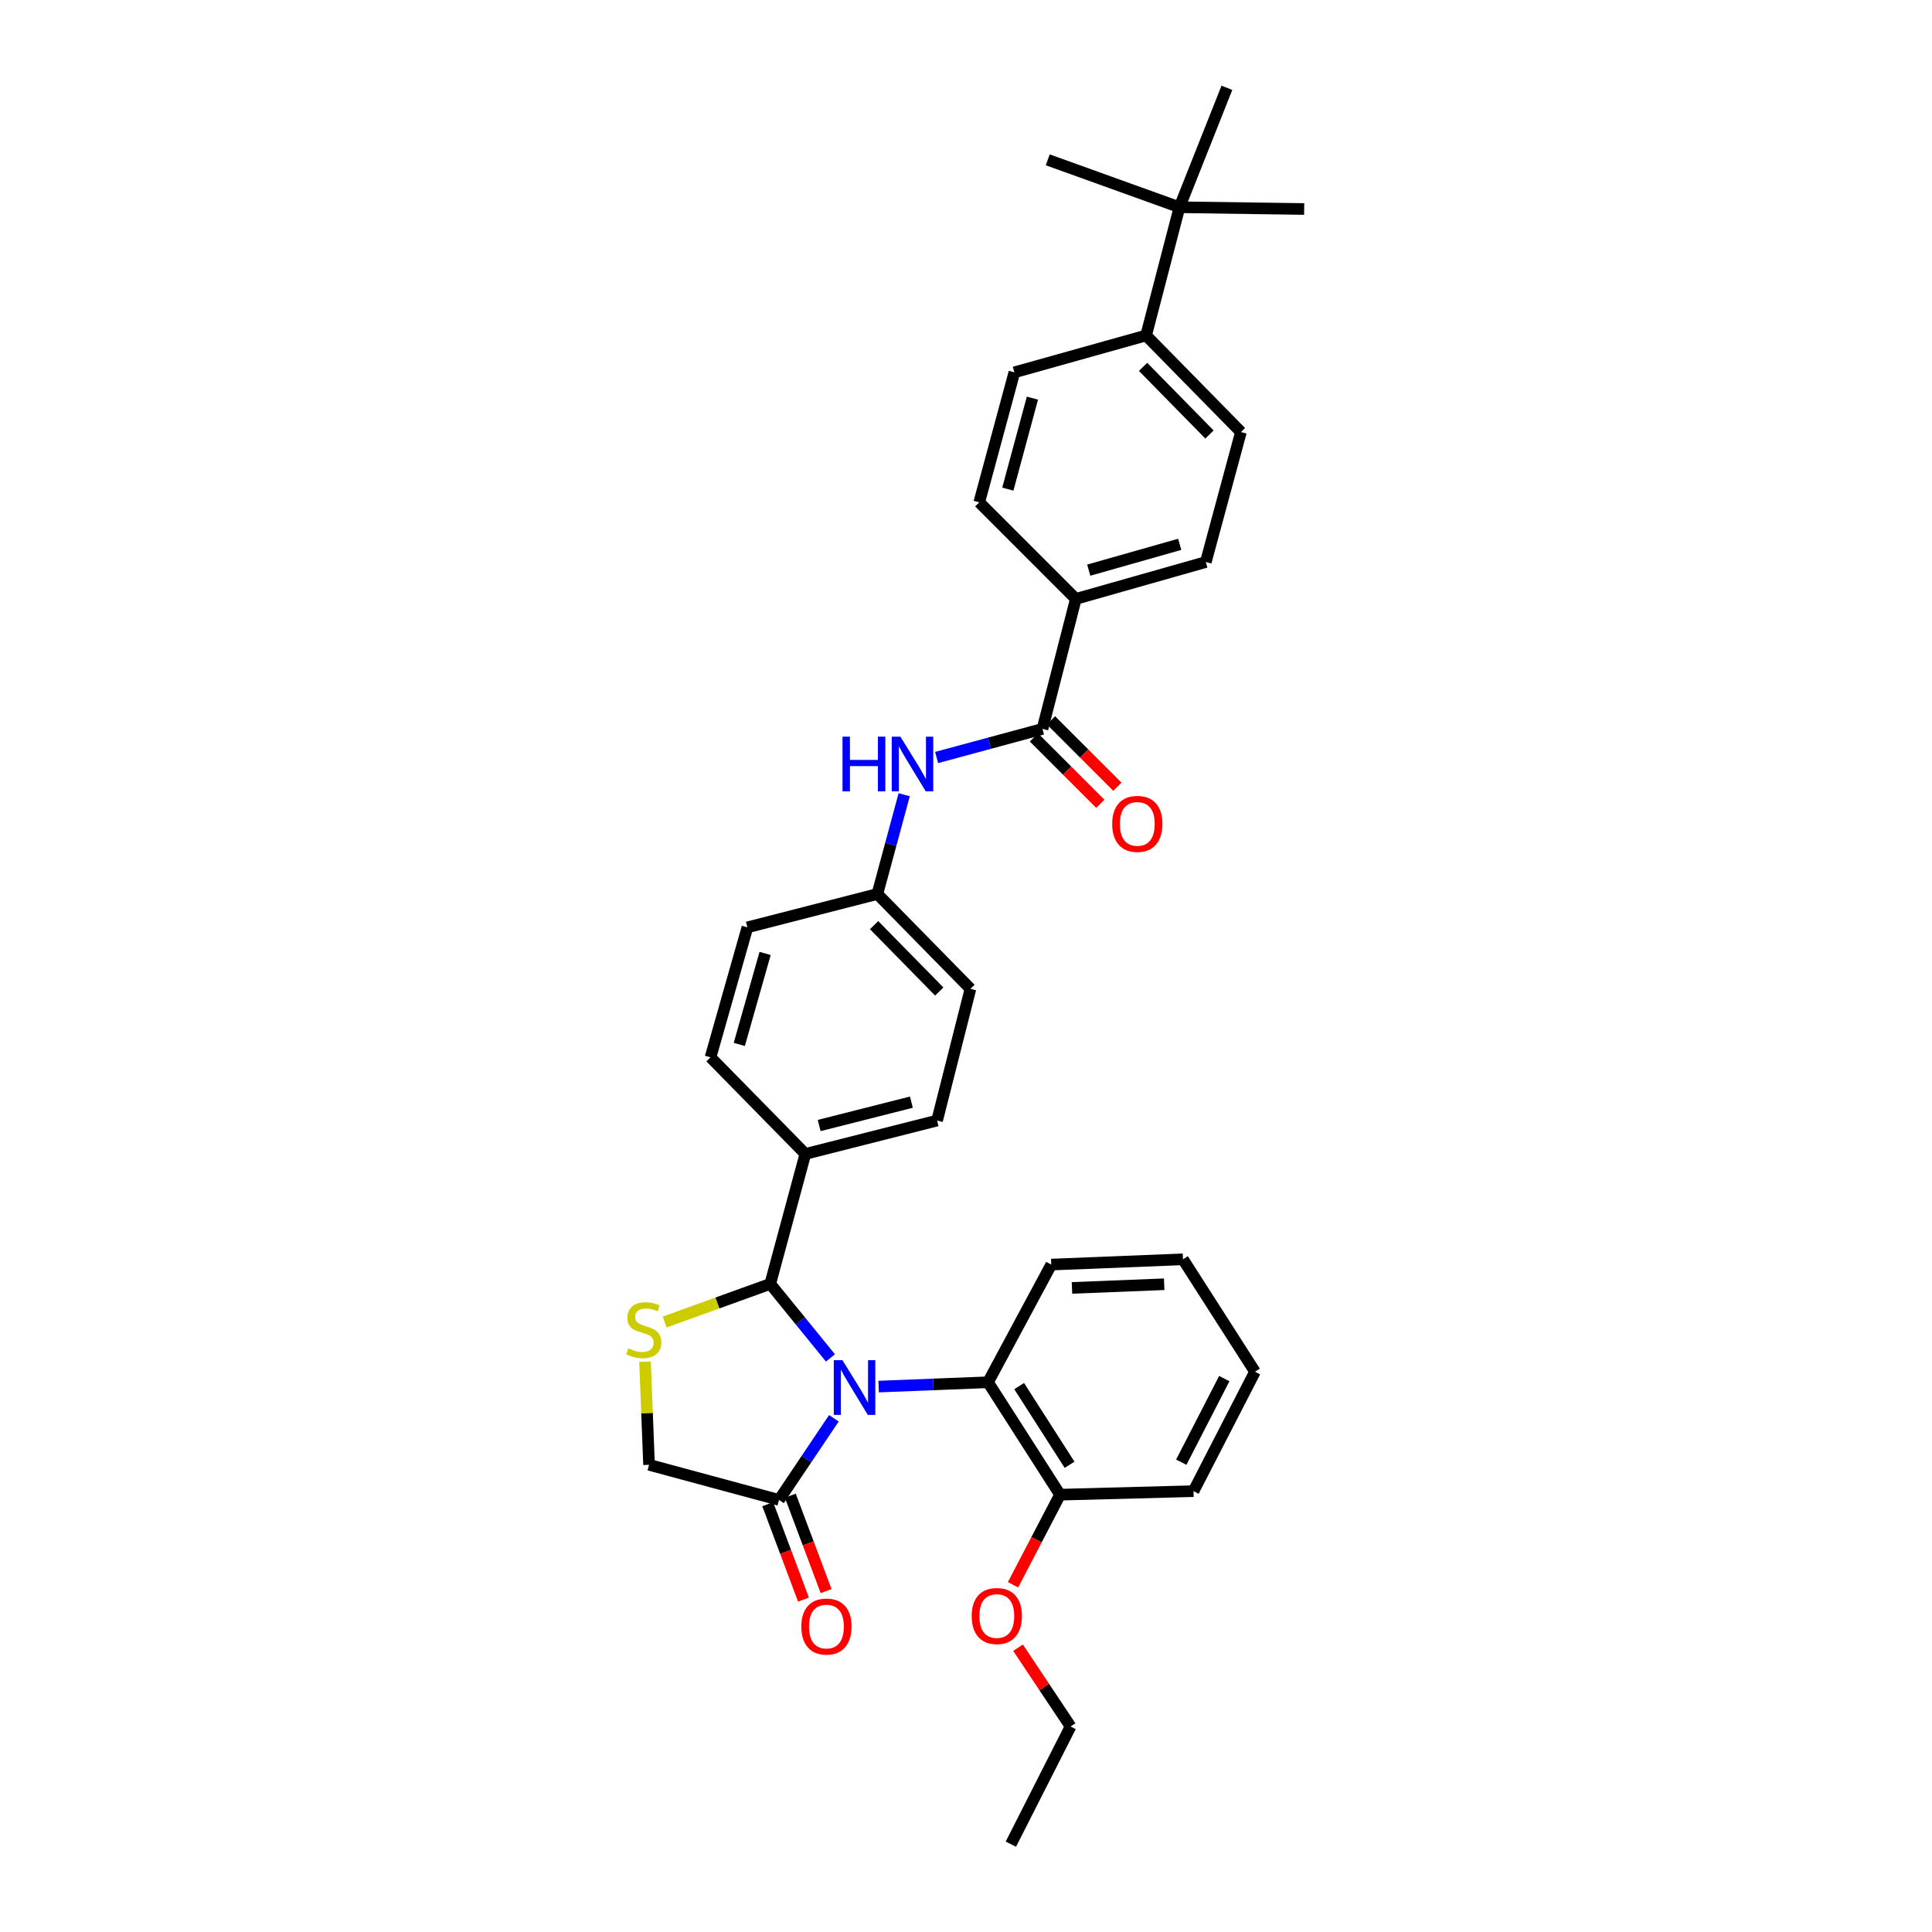 <?xml version='1.0' encoding='iso-8859-1'?>
<svg version='1.1' baseProfile='full'
              xmlns='http://www.w3.org/2000/svg'
                      xmlns:rdkit='http://www.rdkit.org/xml'
                      xmlns:xlink='http://www.w3.org/1999/xlink'
                  xml:space='preserve'
width='1000px' height='1000px' viewBox='0 0 1000 1000'>
<!-- END OF HEADER -->
<rect style='opacity:1.0;fill:#FFFFFF;stroke:none' width='1000' height='1000' x='0' y='0'> </rect>
<path class='bond-0' d='M 484.788,392.079 L 512.184,384.675' style='fill:none;fill-rule:evenodd;stroke:#0000FF;stroke-width:6px;stroke-linecap:butt;stroke-linejoin:miter;stroke-opacity:1' />
<path class='bond-0' d='M 512.184,384.675 L 539.581,377.271' style='fill:none;fill-rule:evenodd;stroke:#000000;stroke-width:6px;stroke-linecap:butt;stroke-linejoin:miter;stroke-opacity:1' />
<path class='bond-1' d='M 468.008,411.355 L 461.066,437.041' style='fill:none;fill-rule:evenodd;stroke:#0000FF;stroke-width:6px;stroke-linecap:butt;stroke-linejoin:miter;stroke-opacity:1' />
<path class='bond-1' d='M 461.066,437.041 L 454.125,462.727' style='fill:none;fill-rule:evenodd;stroke:#000000;stroke-width:6px;stroke-linecap:butt;stroke-linejoin:miter;stroke-opacity:1' />
<path class='bond-2' d='M 556.852,309.997 L 506.857,260.001' style='fill:none;fill-rule:evenodd;stroke:#000000;stroke-width:6px;stroke-linecap:butt;stroke-linejoin:miter;stroke-opacity:1' />
<path class='bond-3' d='M 556.852,309.997 L 624.127,290.905' style='fill:none;fill-rule:evenodd;stroke:#000000;stroke-width:6px;stroke-linecap:butt;stroke-linejoin:miter;stroke-opacity:1' />
<path class='bond-3' d='M 563.531,295.107 L 610.623,281.743' style='fill:none;fill-rule:evenodd;stroke:#000000;stroke-width:6px;stroke-linecap:butt;stroke-linejoin:miter;stroke-opacity:1' />
<path class='bond-4' d='M 556.852,309.997 L 539.581,377.271' style='fill:none;fill-rule:evenodd;stroke:#000000;stroke-width:6px;stroke-linecap:butt;stroke-linejoin:miter;stroke-opacity:1' />
<path class='bond-5' d='M 535.161,381.691 L 552.34,398.869' style='fill:none;fill-rule:evenodd;stroke:#000000;stroke-width:6px;stroke-linecap:butt;stroke-linejoin:miter;stroke-opacity:1' />
<path class='bond-5' d='M 552.34,398.869 L 569.518,416.048' style='fill:none;fill-rule:evenodd;stroke:#FF0000;stroke-width:6px;stroke-linecap:butt;stroke-linejoin:miter;stroke-opacity:1' />
<path class='bond-5' d='M 544,372.851 L 561.179,390.03' style='fill:none;fill-rule:evenodd;stroke:#000000;stroke-width:6px;stroke-linecap:butt;stroke-linejoin:miter;stroke-opacity:1' />
<path class='bond-5' d='M 561.179,390.03 L 578.357,407.209' style='fill:none;fill-rule:evenodd;stroke:#FF0000;stroke-width:6px;stroke-linecap:butt;stroke-linejoin:miter;stroke-opacity:1' />
<path class='bond-6' d='M 610.494,107.27 L 593.215,173.635' style='fill:none;fill-rule:evenodd;stroke:#000000;stroke-width:6px;stroke-linecap:butt;stroke-linejoin:miter;stroke-opacity:1' />
<path class='bond-7' d='M 610.494,107.27 L 675.039,108.18' style='fill:none;fill-rule:evenodd;stroke:#000000;stroke-width:6px;stroke-linecap:butt;stroke-linejoin:miter;stroke-opacity:1' />
<path class='bond-8' d='M 610.494,107.27 L 542.31,82.727' style='fill:none;fill-rule:evenodd;stroke:#000000;stroke-width:6px;stroke-linecap:butt;stroke-linejoin:miter;stroke-opacity:1' />
<path class='bond-9' d='M 610.494,107.27 L 635.037,45.455' style='fill:none;fill-rule:evenodd;stroke:#000000;stroke-width:6px;stroke-linecap:butt;stroke-linejoin:miter;stroke-opacity:1' />
<path class='bond-10' d='M 333.864,704.815 L 334.904,731.498' style='fill:none;fill-rule:evenodd;stroke:#CCCC00;stroke-width:6px;stroke-linecap:butt;stroke-linejoin:miter;stroke-opacity:1' />
<path class='bond-10' d='M 334.904,731.498 L 335.945,758.181' style='fill:none;fill-rule:evenodd;stroke:#000000;stroke-width:6px;stroke-linecap:butt;stroke-linejoin:miter;stroke-opacity:1' />
<path class='bond-11' d='M 344.035,684.276 L 371.353,674.41' style='fill:none;fill-rule:evenodd;stroke:#CCCC00;stroke-width:6px;stroke-linecap:butt;stroke-linejoin:miter;stroke-opacity:1' />
<path class='bond-11' d='M 371.353,674.41 L 398.67,664.544' style='fill:none;fill-rule:evenodd;stroke:#000000;stroke-width:6px;stroke-linecap:butt;stroke-linejoin:miter;stroke-opacity:1' />
<path class='bond-12' d='M 335.945,758.181 L 403.219,776.362' style='fill:none;fill-rule:evenodd;stroke:#000000;stroke-width:6px;stroke-linecap:butt;stroke-linejoin:miter;stroke-opacity:1' />
<path class='bond-13' d='M 403.219,776.362 L 417.419,755.23' style='fill:none;fill-rule:evenodd;stroke:#000000;stroke-width:6px;stroke-linecap:butt;stroke-linejoin:miter;stroke-opacity:1' />
<path class='bond-13' d='M 417.419,755.23 L 431.619,734.098' style='fill:none;fill-rule:evenodd;stroke:#0000FF;stroke-width:6px;stroke-linecap:butt;stroke-linejoin:miter;stroke-opacity:1' />
<path class='bond-14' d='M 397.367,778.557 L 406.626,803.25' style='fill:none;fill-rule:evenodd;stroke:#000000;stroke-width:6px;stroke-linecap:butt;stroke-linejoin:miter;stroke-opacity:1' />
<path class='bond-14' d='M 406.626,803.25 L 415.885,827.944' style='fill:none;fill-rule:evenodd;stroke:#FF0000;stroke-width:6px;stroke-linecap:butt;stroke-linejoin:miter;stroke-opacity:1' />
<path class='bond-14' d='M 409.071,774.168 L 418.331,798.861' style='fill:none;fill-rule:evenodd;stroke:#000000;stroke-width:6px;stroke-linecap:butt;stroke-linejoin:miter;stroke-opacity:1' />
<path class='bond-14' d='M 418.331,798.861 L 427.59,823.555' style='fill:none;fill-rule:evenodd;stroke:#FF0000;stroke-width:6px;stroke-linecap:butt;stroke-linejoin:miter;stroke-opacity:1' />
<path class='bond-15' d='M 429.843,702.859 L 414.256,683.701' style='fill:none;fill-rule:evenodd;stroke:#0000FF;stroke-width:6px;stroke-linecap:butt;stroke-linejoin:miter;stroke-opacity:1' />
<path class='bond-15' d='M 414.256,683.701 L 398.67,664.544' style='fill:none;fill-rule:evenodd;stroke:#000000;stroke-width:6px;stroke-linecap:butt;stroke-linejoin:miter;stroke-opacity:1' />
<path class='bond-16' d='M 454.78,717.693 L 483.089,716.574' style='fill:none;fill-rule:evenodd;stroke:#0000FF;stroke-width:6px;stroke-linecap:butt;stroke-linejoin:miter;stroke-opacity:1' />
<path class='bond-16' d='M 483.089,716.574 L 511.398,715.456' style='fill:none;fill-rule:evenodd;stroke:#000000;stroke-width:6px;stroke-linecap:butt;stroke-linejoin:miter;stroke-opacity:1' />
<path class='bond-17' d='M 398.67,664.544 L 416.852,597.276' style='fill:none;fill-rule:evenodd;stroke:#000000;stroke-width:6px;stroke-linecap:butt;stroke-linejoin:miter;stroke-opacity:1' />
<path class='bond-18' d='M 502.308,511.82 L 454.125,462.727' style='fill:none;fill-rule:evenodd;stroke:#000000;stroke-width:6px;stroke-linecap:butt;stroke-linejoin:miter;stroke-opacity:1' />
<path class='bond-18' d='M 486.159,513.212 L 452.43,478.847' style='fill:none;fill-rule:evenodd;stroke:#000000;stroke-width:6px;stroke-linecap:butt;stroke-linejoin:miter;stroke-opacity:1' />
<path class='bond-19' d='M 502.308,511.82 L 485.036,579.997' style='fill:none;fill-rule:evenodd;stroke:#000000;stroke-width:6px;stroke-linecap:butt;stroke-linejoin:miter;stroke-opacity:1' />
<path class='bond-20' d='M 454.125,462.727 L 386.857,479.999' style='fill:none;fill-rule:evenodd;stroke:#000000;stroke-width:6px;stroke-linecap:butt;stroke-linejoin:miter;stroke-opacity:1' />
<path class='bond-21' d='M 511.398,715.456 L 548.671,773.64' style='fill:none;fill-rule:evenodd;stroke:#000000;stroke-width:6px;stroke-linecap:butt;stroke-linejoin:miter;stroke-opacity:1' />
<path class='bond-21' d='M 527.515,717.441 L 553.606,758.169' style='fill:none;fill-rule:evenodd;stroke:#000000;stroke-width:6px;stroke-linecap:butt;stroke-linejoin:miter;stroke-opacity:1' />
<path class='bond-22' d='M 511.398,715.456 L 544.129,654.543' style='fill:none;fill-rule:evenodd;stroke:#000000;stroke-width:6px;stroke-linecap:butt;stroke-linejoin:miter;stroke-opacity:1' />
<path class='bond-23' d='M 548.671,773.64 L 536.506,796.958' style='fill:none;fill-rule:evenodd;stroke:#000000;stroke-width:6px;stroke-linecap:butt;stroke-linejoin:miter;stroke-opacity:1' />
<path class='bond-23' d='M 536.506,796.958 L 524.341,820.277' style='fill:none;fill-rule:evenodd;stroke:#FF0000;stroke-width:6px;stroke-linecap:butt;stroke-linejoin:miter;stroke-opacity:1' />
<path class='bond-24' d='M 548.671,773.64 L 617.765,771.82' style='fill:none;fill-rule:evenodd;stroke:#000000;stroke-width:6px;stroke-linecap:butt;stroke-linejoin:miter;stroke-opacity:1' />
<path class='bond-25' d='M 526.935,852.846 L 540.532,873.243' style='fill:none;fill-rule:evenodd;stroke:#FF0000;stroke-width:6px;stroke-linecap:butt;stroke-linejoin:miter;stroke-opacity:1' />
<path class='bond-25' d='M 540.532,873.243 L 554.13,893.639' style='fill:none;fill-rule:evenodd;stroke:#000000;stroke-width:6px;stroke-linecap:butt;stroke-linejoin:miter;stroke-opacity:1' />
<path class='bond-26' d='M 544.129,654.543 L 612.307,651.821' style='fill:none;fill-rule:evenodd;stroke:#000000;stroke-width:6px;stroke-linecap:butt;stroke-linejoin:miter;stroke-opacity:1' />
<path class='bond-26' d='M 554.855,666.625 L 602.579,664.72' style='fill:none;fill-rule:evenodd;stroke:#000000;stroke-width:6px;stroke-linecap:butt;stroke-linejoin:miter;stroke-opacity:1' />
<path class='bond-27' d='M 617.765,771.82 L 649.58,710.004' style='fill:none;fill-rule:evenodd;stroke:#000000;stroke-width:6px;stroke-linecap:butt;stroke-linejoin:miter;stroke-opacity:1' />
<path class='bond-27' d='M 611.423,756.827 L 633.692,713.556' style='fill:none;fill-rule:evenodd;stroke:#000000;stroke-width:6px;stroke-linecap:butt;stroke-linejoin:miter;stroke-opacity:1' />
<path class='bond-28' d='M 554.13,893.639 L 523.219,954.545' style='fill:none;fill-rule:evenodd;stroke:#000000;stroke-width:6px;stroke-linecap:butt;stroke-linejoin:miter;stroke-opacity:1' />
<path class='bond-29' d='M 649.58,710.004 L 612.307,651.821' style='fill:none;fill-rule:evenodd;stroke:#000000;stroke-width:6px;stroke-linecap:butt;stroke-linejoin:miter;stroke-opacity:1' />
<path class='bond-30' d='M 386.857,479.999 L 367.766,547.273' style='fill:none;fill-rule:evenodd;stroke:#000000;stroke-width:6px;stroke-linecap:butt;stroke-linejoin:miter;stroke-opacity:1' />
<path class='bond-30' d='M 396.019,493.503 L 382.655,540.595' style='fill:none;fill-rule:evenodd;stroke:#000000;stroke-width:6px;stroke-linecap:butt;stroke-linejoin:miter;stroke-opacity:1' />
<path class='bond-31' d='M 367.766,547.273 L 416.852,597.276' style='fill:none;fill-rule:evenodd;stroke:#000000;stroke-width:6px;stroke-linecap:butt;stroke-linejoin:miter;stroke-opacity:1' />
<path class='bond-32' d='M 416.852,597.276 L 485.036,579.997' style='fill:none;fill-rule:evenodd;stroke:#000000;stroke-width:6px;stroke-linecap:butt;stroke-linejoin:miter;stroke-opacity:1' />
<path class='bond-32' d='M 424.009,582.567 L 471.738,570.472' style='fill:none;fill-rule:evenodd;stroke:#000000;stroke-width:6px;stroke-linecap:butt;stroke-linejoin:miter;stroke-opacity:1' />
<path class='bond-33' d='M 593.215,173.635 L 642.308,223.638' style='fill:none;fill-rule:evenodd;stroke:#000000;stroke-width:6px;stroke-linecap:butt;stroke-linejoin:miter;stroke-opacity:1' />
<path class='bond-33' d='M 591.659,189.893 L 626.024,224.895' style='fill:none;fill-rule:evenodd;stroke:#000000;stroke-width:6px;stroke-linecap:butt;stroke-linejoin:miter;stroke-opacity:1' />
<path class='bond-34' d='M 593.215,173.635 L 525.038,192.726' style='fill:none;fill-rule:evenodd;stroke:#000000;stroke-width:6px;stroke-linecap:butt;stroke-linejoin:miter;stroke-opacity:1' />
<path class='bond-35' d='M 506.857,260.001 L 525.038,192.726' style='fill:none;fill-rule:evenodd;stroke:#000000;stroke-width:6px;stroke-linecap:butt;stroke-linejoin:miter;stroke-opacity:1' />
<path class='bond-35' d='M 521.652,253.171 L 534.379,206.079' style='fill:none;fill-rule:evenodd;stroke:#000000;stroke-width:6px;stroke-linecap:butt;stroke-linejoin:miter;stroke-opacity:1' />
<path class='bond-36' d='M 624.127,290.905 L 642.308,223.638' style='fill:none;fill-rule:evenodd;stroke:#000000;stroke-width:6px;stroke-linecap:butt;stroke-linejoin:miter;stroke-opacity:1' />
<path  class='atom-0' d='M 436.086 381.293
L 439.926 381.293
L 439.926 393.333
L 454.406 393.333
L 454.406 381.293
L 458.246 381.293
L 458.246 409.613
L 454.406 409.613
L 454.406 396.533
L 439.926 396.533
L 439.926 409.613
L 436.086 409.613
L 436.086 381.293
' fill='#0000FF'/>
<path  class='atom-0' d='M 466.046 381.293
L 475.326 396.293
Q 476.246 397.773, 477.726 400.453
Q 479.206 403.133, 479.286 403.293
L 479.286 381.293
L 483.046 381.293
L 483.046 409.613
L 479.166 409.613
L 469.206 393.213
Q 468.046 391.293, 466.806 389.093
Q 465.606 386.893, 465.246 386.213
L 465.246 409.613
L 461.566 409.613
L 461.566 381.293
L 466.046 381.293
' fill='#0000FF'/>
<path  class='atom-3' d='M 575.674 426.444
Q 575.674 419.644, 579.034 415.844
Q 582.394 412.044, 588.674 412.044
Q 594.954 412.044, 598.314 415.844
Q 601.674 419.644, 601.674 426.444
Q 601.674 433.324, 598.274 437.244
Q 594.874 441.124, 588.674 441.124
Q 582.434 441.124, 579.034 437.244
Q 575.674 433.364, 575.674 426.444
M 588.674 437.924
Q 592.994 437.924, 595.314 435.044
Q 597.674 432.124, 597.674 426.444
Q 597.674 420.884, 595.314 418.084
Q 592.994 415.244, 588.674 415.244
Q 584.354 415.244, 581.994 418.044
Q 579.674 420.844, 579.674 426.444
Q 579.674 432.164, 581.994 435.044
Q 584.354 437.924, 588.674 437.924
' fill='#FF0000'/>
<path  class='atom-5' d='M 325.215 697.904
Q 325.535 698.024, 326.855 698.584
Q 328.175 699.144, 329.615 699.504
Q 331.095 699.824, 332.535 699.824
Q 335.215 699.824, 336.775 698.544
Q 338.335 697.224, 338.335 694.944
Q 338.335 693.384, 337.535 692.424
Q 336.775 691.464, 335.575 690.944
Q 334.375 690.424, 332.375 689.824
Q 329.855 689.064, 328.335 688.344
Q 326.855 687.624, 325.775 686.104
Q 324.735 684.584, 324.735 682.024
Q 324.735 678.464, 327.135 676.264
Q 329.575 674.064, 334.375 674.064
Q 337.655 674.064, 341.375 675.624
L 340.455 678.704
Q 337.055 677.304, 334.495 677.304
Q 331.735 677.304, 330.215 678.464
Q 328.695 679.584, 328.735 681.544
Q 328.735 683.064, 329.495 683.984
Q 330.295 684.904, 331.415 685.424
Q 332.575 685.944, 334.495 686.544
Q 337.055 687.344, 338.575 688.144
Q 340.095 688.944, 341.175 690.584
Q 342.295 692.184, 342.295 694.944
Q 342.295 698.864, 339.655 700.984
Q 337.055 703.064, 332.695 703.064
Q 330.175 703.064, 328.255 702.504
Q 326.375 701.984, 324.135 701.064
L 325.215 697.904
' fill='#CCCC00'/>
<path  class='atom-8' d='M 436.051 704.025
L 445.331 719.025
Q 446.251 720.505, 447.731 723.185
Q 449.211 725.865, 449.291 726.025
L 449.291 704.025
L 453.051 704.025
L 453.051 732.345
L 449.171 732.345
L 439.211 715.945
Q 438.051 714.025, 436.811 711.825
Q 435.611 709.625, 435.251 708.945
L 435.251 732.345
L 431.571 732.345
L 431.571 704.025
L 436.051 704.025
' fill='#0000FF'/>
<path  class='atom-10' d='M 414.762 841.897
Q 414.762 835.097, 418.122 831.297
Q 421.482 827.497, 427.762 827.497
Q 434.042 827.497, 437.402 831.297
Q 440.762 835.097, 440.762 841.897
Q 440.762 848.777, 437.362 852.697
Q 433.962 856.577, 427.762 856.577
Q 421.522 856.577, 418.122 852.697
Q 414.762 848.817, 414.762 841.897
M 427.762 853.377
Q 432.082 853.377, 434.402 850.497
Q 436.762 847.577, 436.762 841.897
Q 436.762 836.337, 434.402 833.537
Q 432.082 830.697, 427.762 830.697
Q 423.442 830.697, 421.082 833.497
Q 418.762 836.297, 418.762 841.897
Q 418.762 847.617, 421.082 850.497
Q 423.442 853.377, 427.762 853.377
' fill='#FF0000'/>
<path  class='atom-15' d='M 502.947 836.445
Q 502.947 829.645, 506.307 825.845
Q 509.667 822.045, 515.947 822.045
Q 522.227 822.045, 525.587 825.845
Q 528.947 829.645, 528.947 836.445
Q 528.947 843.325, 525.547 847.245
Q 522.147 851.125, 515.947 851.125
Q 509.707 851.125, 506.307 847.245
Q 502.947 843.365, 502.947 836.445
M 515.947 847.925
Q 520.267 847.925, 522.587 845.045
Q 524.947 842.125, 524.947 836.445
Q 524.947 830.885, 522.587 828.085
Q 520.267 825.245, 515.947 825.245
Q 511.627 825.245, 509.267 828.045
Q 506.947 830.845, 506.947 836.445
Q 506.947 842.165, 509.267 845.045
Q 511.627 847.925, 515.947 847.925
' fill='#FF0000'/>
</svg>
